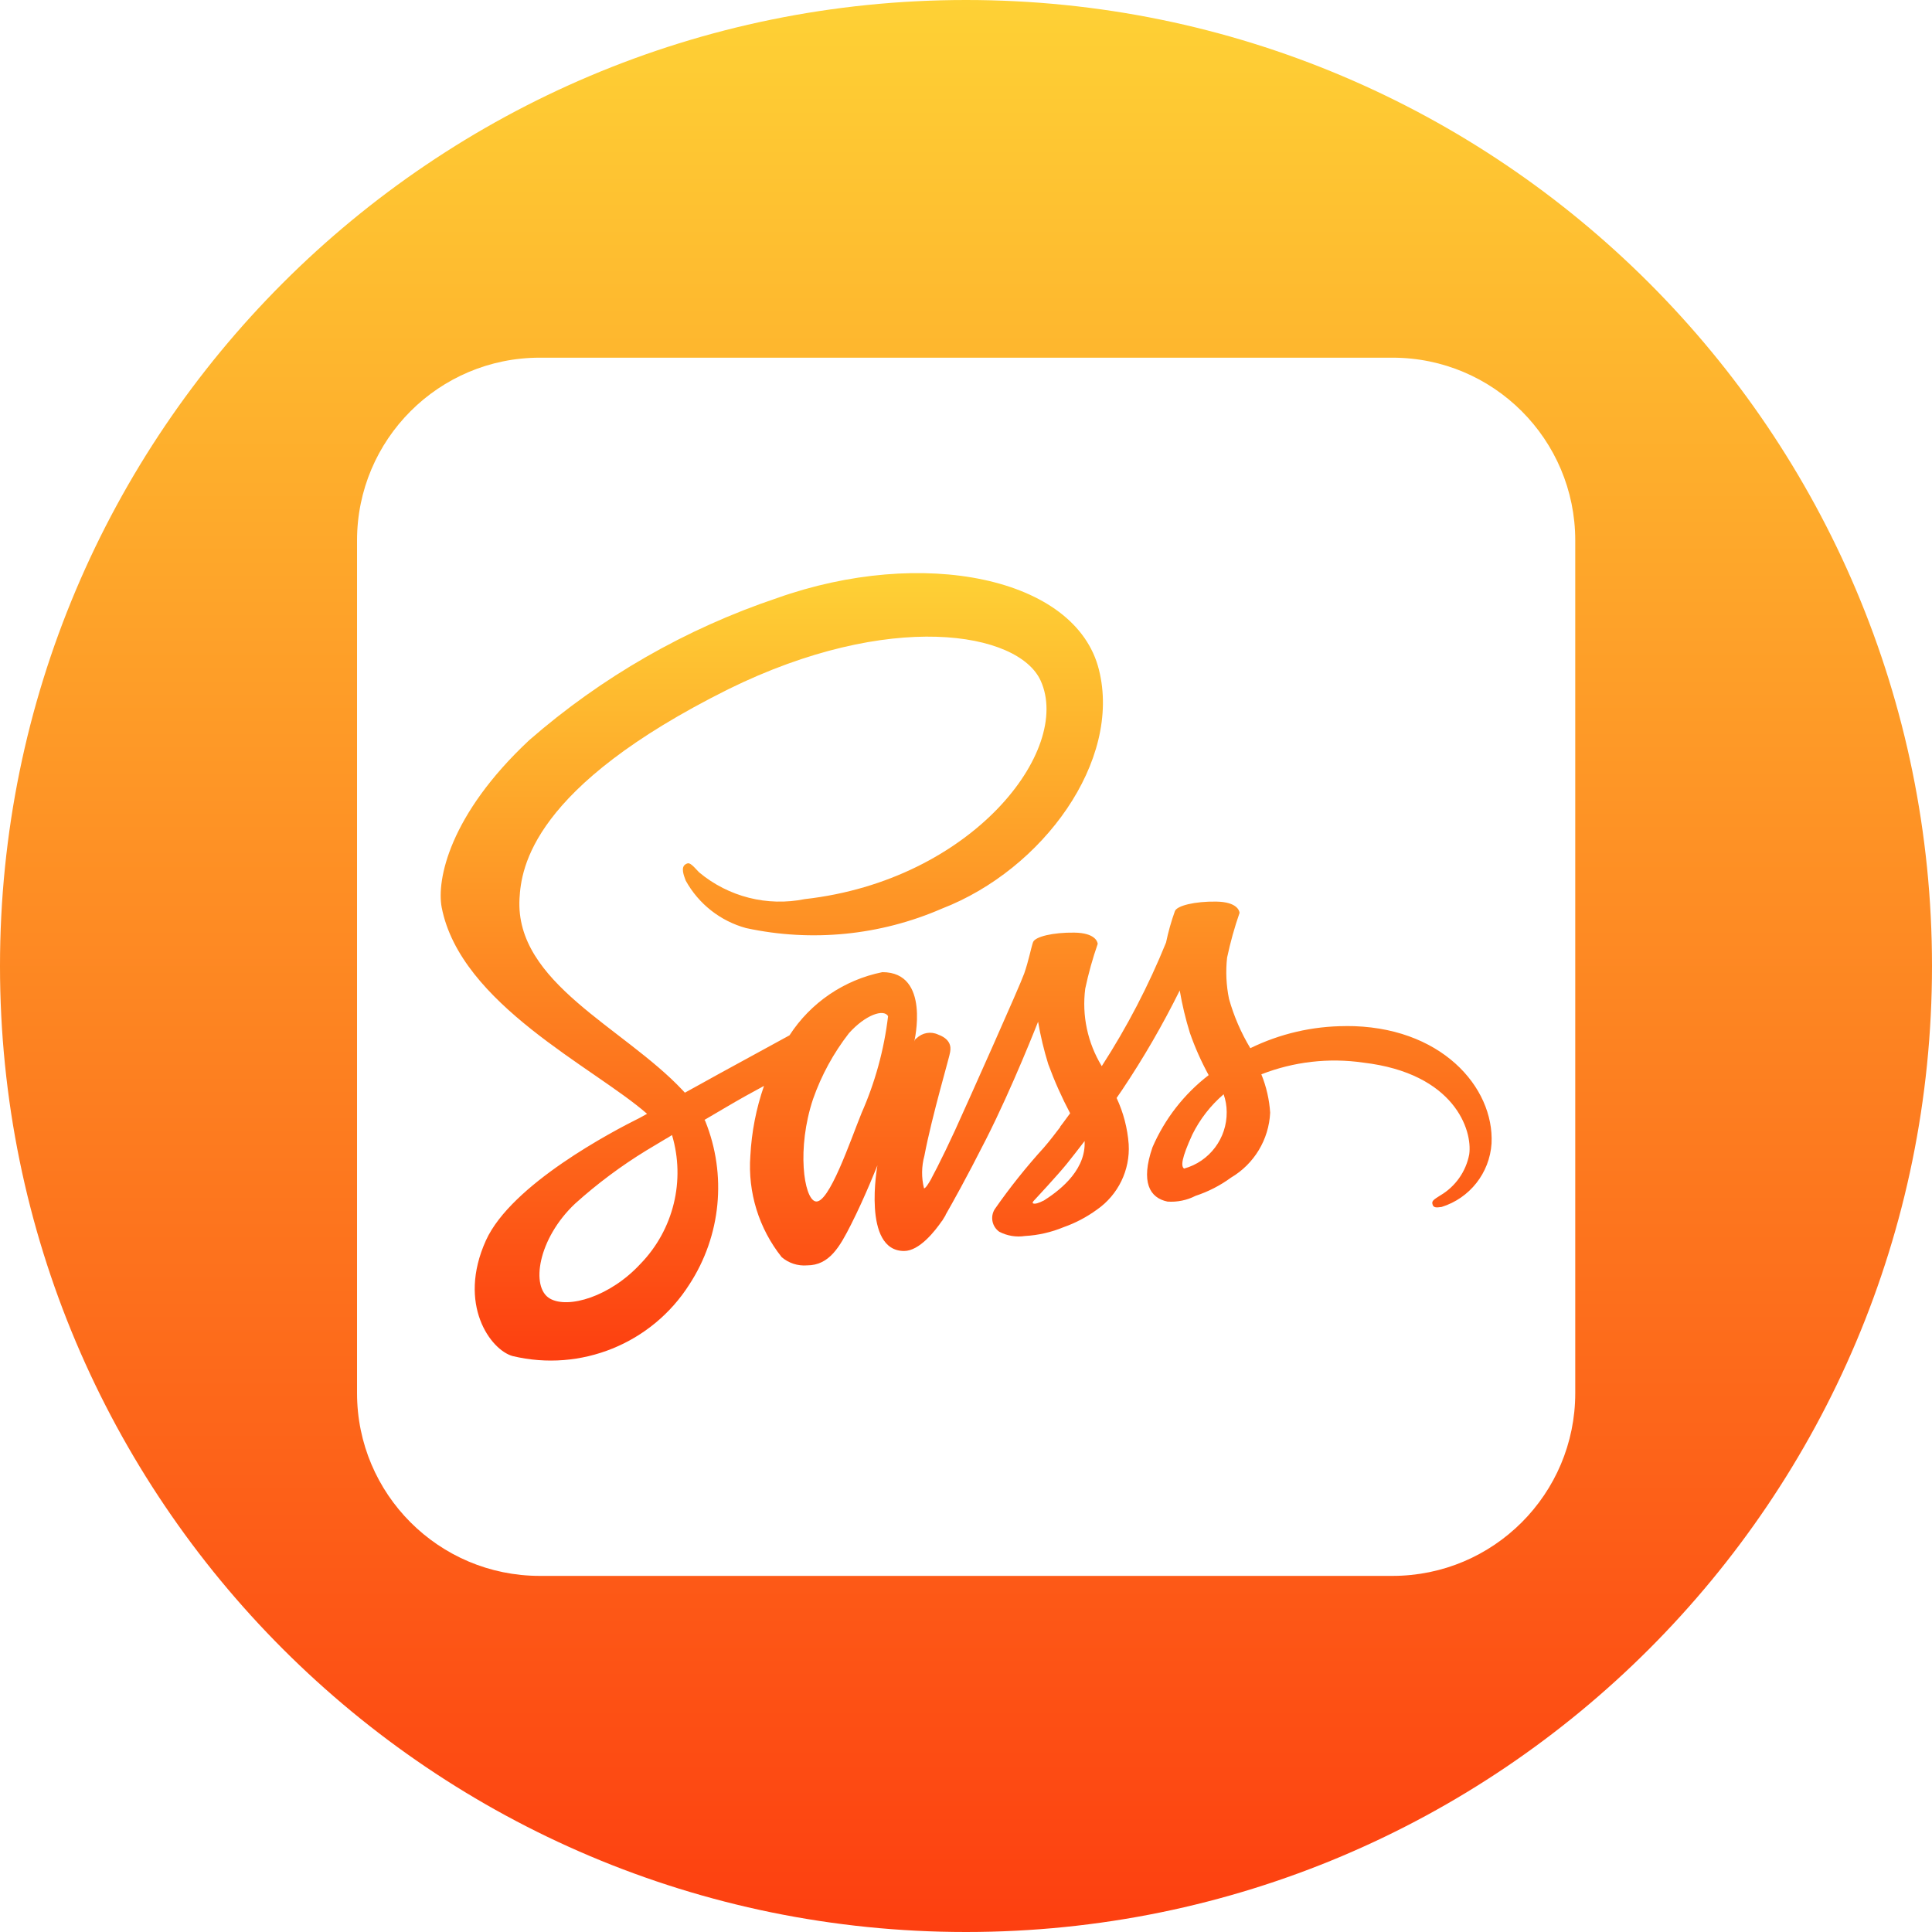<?xml version="1.0" encoding="UTF-8"?>
<svg id="Layer_2" data-name="Layer 2" xmlns="http://www.w3.org/2000/svg" xmlns:xlink="http://www.w3.org/1999/xlink" viewBox="0 0 812 812">
  <defs>
    <style>
      .cls-1 {
        fill: url(#linear-gradient-2);
      }

      .cls-2 {
        fill: url(#linear-gradient);
      }
    </style>
    <linearGradient id="linear-gradient" x1="406" y1="0" x2="406" y2="812" gradientUnits="userSpaceOnUse">
      <stop offset="0" stop-color="#fed135"/>
      <stop offset="1" stop-color="#fd3f10"/>
    </linearGradient>
    <linearGradient id="linear-gradient-2" x1="406.06" y1="240.85" x2="406.06" y2="571.81" xlink:href="#linear-gradient"/>
  </defs>
  <g id="Layer_1-2" data-name="Layer 1">
    <g>
      <path class="cls-2" d="m406,0h0C181.77,0,0,181.77,0,406h0c0,224.23,181.77,406,406,406h0c224.23,0,406-181.77,406-406h0C812,181.77,630.23,0,406,0Zm256.06,585.53c0,42.42-34.38,76.8-76.8,76.8H226.86c-42.42,0-76.8-34.38-76.8-76.8V227.13c0-42.42,34.38-76.8,76.8-76.8h358.4c42.42,0,76.8,34.38,76.8,76.8v358.4Z"/>
      <path class="cls-1" d="m565.57,431.23l-.05.03c-13.87.02-27.56,3.19-40.02,9.28-3.9-6.48-6.92-13.45-8.96-20.73-1.17-5.71-1.45-11.56-.8-17.35,1.35-6.37,3.1-12.65,5.24-18.8-.08-.8-.96-4.61-9.84-4.73-8.88-.13-16.53,1.69-17.35,4.04-1.54,4.29-2.78,8.69-3.71,13.16-7.35,18.13-16.4,35.53-27.02,51.96-5.95-9.76-8.4-21.25-6.94-32.59,1.35-6.37,3.1-12.65,5.24-18.8-.08-.8-.96-4.61-9.84-4.73s-16.53,1.69-17.35,4.04-1.86,7.89-3.71,13.16c-1.85,5.27-23.39,53.41-29.04,65.83-2.9,6.31-5.41,11.45-7.18,14.92-.08.23-.19.44-.32.65-1.58,2.98-2.41,4.61-2.41,4.61v.08c-1.21,2.18-2.51,4.2-3.15,4.2-1.13-4.51-1.07-9.23.16-13.71,3.15-16.71,10.88-42.67,10.81-43.57,0-.49,1.45-5-5-7.34-3.07-1.46-6.72-.83-9.12,1.58-.57,0-.96,1.37-.96,1.37,0,0,7.02-29.2-13.39-29.2-16.06,3.23-30.14,12.8-39.04,26.55-5.49,2.98-17.18,9.35-29.69,16.22-4.73,2.67-9.69,5.33-14.28,7.89-.32-.32-.65-.73-.96-1.04-24.85-26.47-70.51-45.15-68.54-80.56.73-12.9,5.16-46.79,87.69-87.94,67.93-33.47,121.99-24.2,131.34-3.63,13.39,29.37-28.96,83.91-99.14,91.81-15.73,3.19-32.05-.94-44.37-11.22-3.71-4.04-4.27-4.27-5.65-3.47-2.26,1.21-.8,4.84,0,6.94,5.41,9.79,14.55,16.97,25.33,19.92,27.61,5.97,56.4,3.11,82.3-8.16,42.59-16.45,75.72-62.2,66-100.52-9.76-38.88-74.3-51.71-135.38-29.97-38.26,12.87-73.61,33.15-104.04,59.68-33.65,31.47-38.96,58.81-36.79,70.28,7.89,40.67,63.9,67.12,86.32,86.76-1.14.65-2.18,1.21-3.06,1.69-11.22,5.57-53.97,27.92-64.68,51.55-12.1,26.82,1.94,45.98,11.22,48.57,28.65,6.86,58.5-5.23,74.3-30.1,13.32-20.42,15.81-46.06,6.67-68.67-.08-.18-.18-.35-.32-.49l8.79-5.16c5.73-3.39,11.37-6.53,16.22-9.12-3.28,9.47-5.21,19.36-5.73,29.37-1.12,15.35,3.58,30.55,13.16,42.59,2.94,2.53,6.78,3.78,10.65,3.47,9.46,0,13.8-7.89,18.55-17.26,5.81-11.45,11.04-24.77,11.04-24.77,0,0-6.53,35.98,11.22,35.98,6.45,0,12.98-8.39,15.9-12.62v.08s.16-.24.49-.8l1.04-1.69v-.16c2.59-4.51,8.39-14.77,17.02-31.79,11.14-21.94,21.86-49.38,21.86-49.38,1.03,6.03,2.46,11.98,4.27,17.83,2.6,7.08,5.67,13.98,9.2,20.65-2.59,3.63-4.2,5.65-4.2,5.65l.08.08c-2.1,2.74-4.35,5.73-6.86,8.63-7.46,8.2-14.39,16.88-20.73,25.98-1.96,3.17-1.11,7.32,1.94,9.46,3.32,1.73,7.11,2.35,10.81,1.78,5.58-.31,11.06-1.57,16.22-3.71,4.99-1.75,9.69-4.23,13.96-7.34,8.96-6.21,14.03-16.63,13.39-27.51-.5-6.74-2.22-13.33-5.08-19.45.8-1.14,1.58-2.26,2.33-3.39,8.97-13.39,17.05-27.35,24.2-41.79,1.03,6.03,2.46,11.98,4.27,17.83,2.14,6.12,4.78,12.06,7.89,17.75-10.32,7.94-18.44,18.37-23.61,30.32-5.08,14.69-1.14,21.3,6.31,22.83,4.07.28,8.15-.55,11.78-2.41,5.35-1.76,10.38-4.34,14.92-7.67,9.73-5.74,15.91-15.99,16.45-27.27-.36-5.54-1.61-10.99-3.71-16.14,13.62-5.32,28.38-7.02,42.84-4.92,38.4,4.51,45.98,28.47,44.53,38.57-1.38,7.24-5.82,13.53-12.18,17.26-2.67,1.69-3.55,2.26-3.31,3.47.32,1.78,1.58,1.69,3.86,1.37,11.85-3.68,20.2-14.28,21.01-26.66,1.21-23.66-21.37-49.61-61.32-49.38Zm-296.3,99.85c-12.75,13.88-30.49,19.12-38.16,14.69-8.23-4.73-5-25.24,10.65-39.94,9.28-8.36,19.32-15.84,29.97-22.35,1.86-1.14,4.61-2.74,7.89-4.73l.88-.49,1.94-1.21c5.69,19.07.66,39.73-13.17,54.04Zm92.77-63.1c-4.43,10.81-13.71,38.49-19.36,36.94-4.84-1.29-7.89-22.27-.96-43,3.5-9.98,8.59-19.32,15.08-27.67,6.94-7.75,14.61-10.33,16.45-7.18-1.68,14.12-5.46,27.9-11.22,40.9Zm93.83,12.62c0,12.34-11.94,20.65-17.26,24.04l-.02-.03c-1.86.96-3.63,1.58-4.43,1.14-.57-.32.8-1.58.8-1.58,0,0,9.61-10.33,13.39-15,2.18-2.74,4.73-5.96,7.51-9.61v1.04Zm41.8,10.55l-.02-.02c-1.37-.96-1.14-4.2,3.47-14.28,3.2-6.47,7.68-12.24,13.16-16.94.84,2.39,1.28,4.9,1.29,7.43.13,11.08-7.22,20.85-17.9,23.8Z"/>
    </g>
  </g>
</svg>